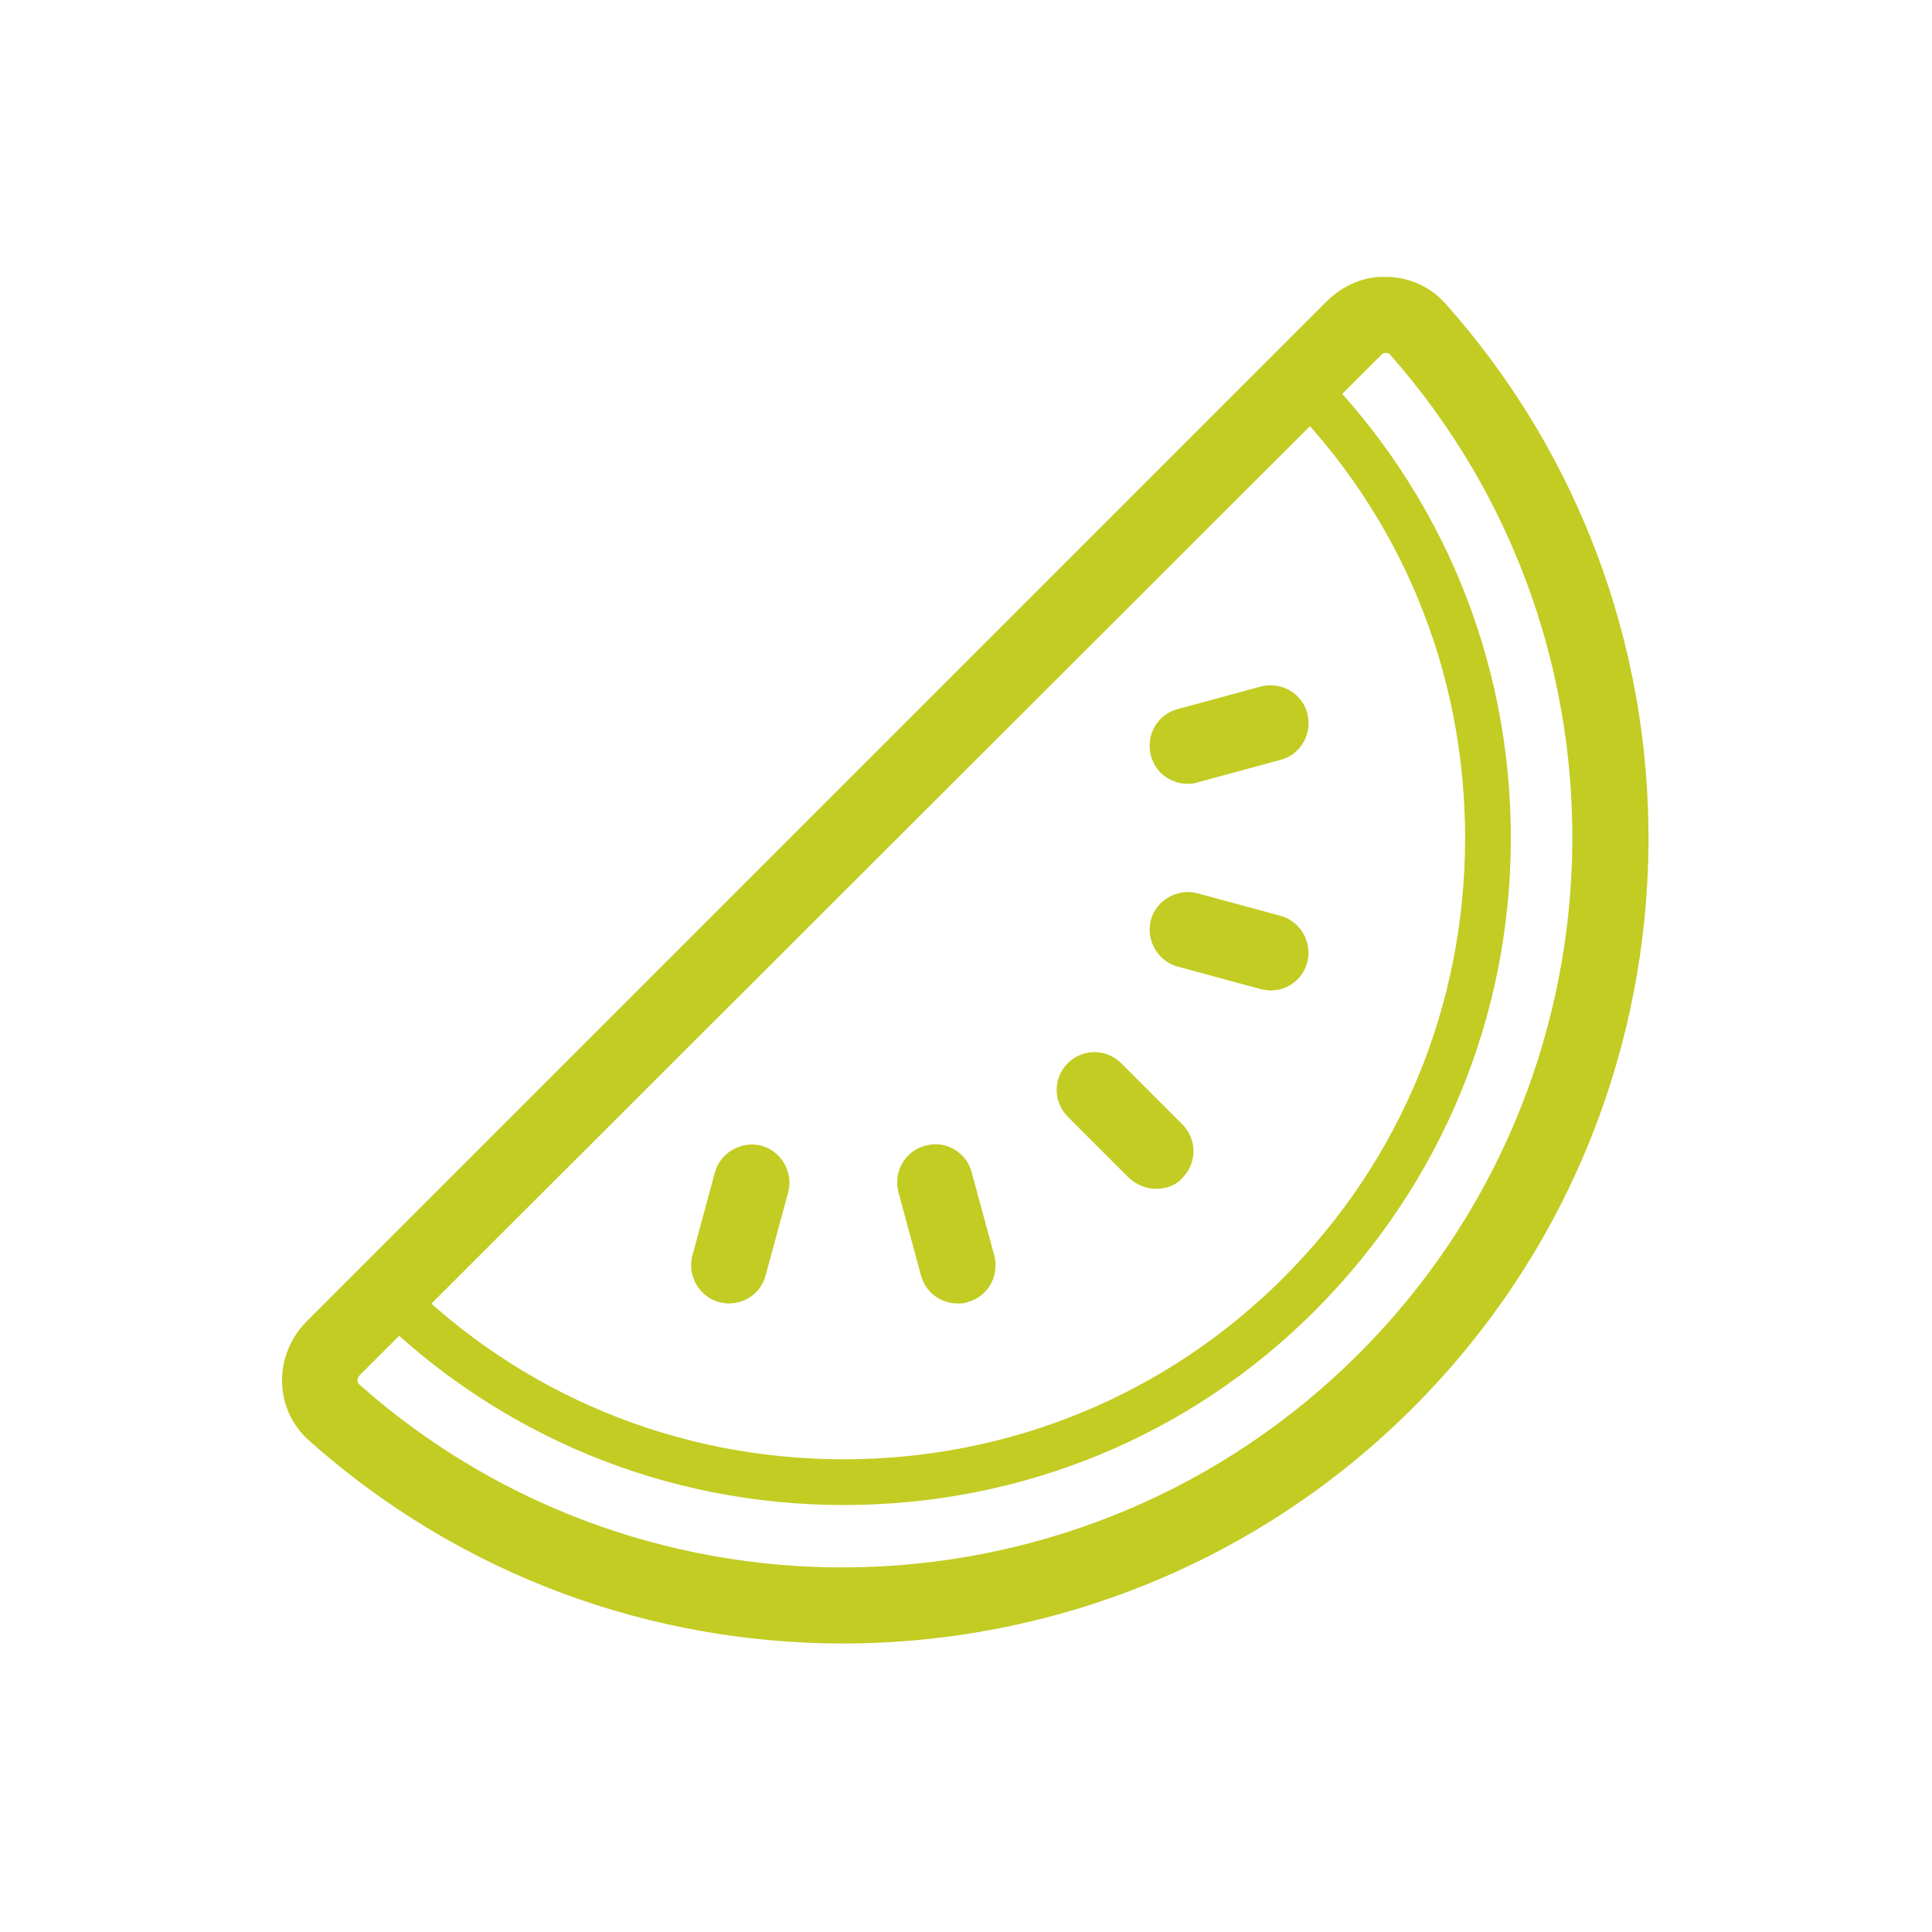 <?xml version="1.0" encoding="utf-8"?>
<!-- Generator: Adobe Illustrator 21.1.0, SVG Export Plug-In . SVG Version: 6.00 Build 0)  -->
<svg version="1.1" id="Layer_1" xmlns="http://www.w3.org/2000/svg" xmlns:xlink="http://www.w3.org/1999/xlink" x="0px" y="0px"
	 viewBox="0 0 300 300" style="enable-background:new 0 0 300 300;" xml:space="preserve">
<style type="text/css">
	.st0{clip-path:url(#SVGID_2_);fill:#C2CC23;}
	.st1{fill:#C2CC23;}
</style>
<g>
	<defs>
		<rect id="SVGID_1_" x="43.8" y="43" width="212.3" height="212.3"/>
	</defs>
	<clipPath id="SVGID_2_">
		<use xlink:href="#SVGID_1_"  style="overflow:visible;"/>
	</clipPath>
	<path class="st0" d="M130.9,255.2c-29.6,0-59.2-10.4-82.9-31.5c-2.6-2.3-4.1-5.5-4.2-9c-0.1-3.5,1.3-7,3.8-9.5L206,46.8
		c2.5-2.5,5.9-4,9.5-3.8c3.5,0.1,6.7,1.6,9,4.2v0c43.9,49.4,41.6,124.7-5.1,171.4C195.1,242.9,163,255.2,130.9,255.2z M215.2,54.8
		c-0.2,0-0.5,0-0.8,0.4L55.9,213.5c-0.3,0.3-0.4,0.7-0.4,0.9c0,0.3,0.2,0.5,0.2,0.5c44.7,39.7,112.9,37.7,155.3-4.7
		c42.3-42.3,44.4-110.5,4.7-155.3C215.7,54.9,215.5,54.8,215.2,54.8C215.2,54.8,215.2,54.8,215.2,54.8z"/>
	<path class="st0" d="M131,233.7c-27.7,0-53.7-10.8-73.3-30.3c-1.4-1.4-1.4-3.6,0-5c1.4-1.4,3.6-1.4,5,0
		c18.2,18.2,42.5,28.2,68.3,28.2s50.1-10,68.3-28.2c18.2-18.2,28.2-42.4,28.2-68.3s-10-50.1-28.2-68.3c-1.4-1.4-1.4-3.6,0-5
		c1.4-1.4,3.6-1.4,5,0c19.5,19.5,30.3,45.6,30.3,73.3s-10.8,53.7-30.3,73.3S158.7,233.7,131,233.7z"/>
</g>
<path class="st1" d="M148.7,202.4c-2.6,0-5-1.7-5.7-4.4l-3.5-12.9c-0.8-3.1,1-6.4,4.2-7.2c3.1-0.9,6.4,1,7.2,4.2l3.5,12.9
	c0.8,3.1-1,6.4-4.2,7.2C149.7,202.4,149.2,202.4,148.7,202.4z M113.2,202.4c-0.5,0-1-0.1-1.5-0.2c-3.1-0.8-5-4.1-4.2-7.2l3.5-12.9
	c0.8-3.1,4.1-5,7.2-4.2c3.1,0.8,5,4.1,4.2,7.2l-3.5,12.9C118.2,200.7,115.8,202.4,113.2,202.4z M179.5,184.6c-1.5,0-3-0.6-4.2-1.7
	l-9.5-9.5c-2.3-2.3-2.3-6,0-8.3c2.3-2.3,6-2.3,8.3,0l9.5,9.5c2.3,2.3,2.3,6,0,8.3C182.6,184.1,181,184.6,179.5,184.6z M197.3,153.8
	c-0.5,0-1-0.1-1.5-0.2l-12.9-3.5c-3.1-0.8-5-4.1-4.2-7.2c0.8-3.1,4.1-5,7.2-4.2l12.9,3.5c3.1,0.8,5,4.1,4.2,7.2
	C202.3,152.1,199.9,153.8,197.3,153.8z M184.4,121.7c-2.6,0-5-1.7-5.7-4.4c-0.8-3.1,1-6.4,4.2-7.2l12.9-3.5c3.1-0.8,6.4,1,7.2,4.2
	c0.8,3.1-1,6.4-4.2,7.2l-12.9,3.5C185.4,121.7,184.9,121.7,184.4,121.7z"/>
</svg>
